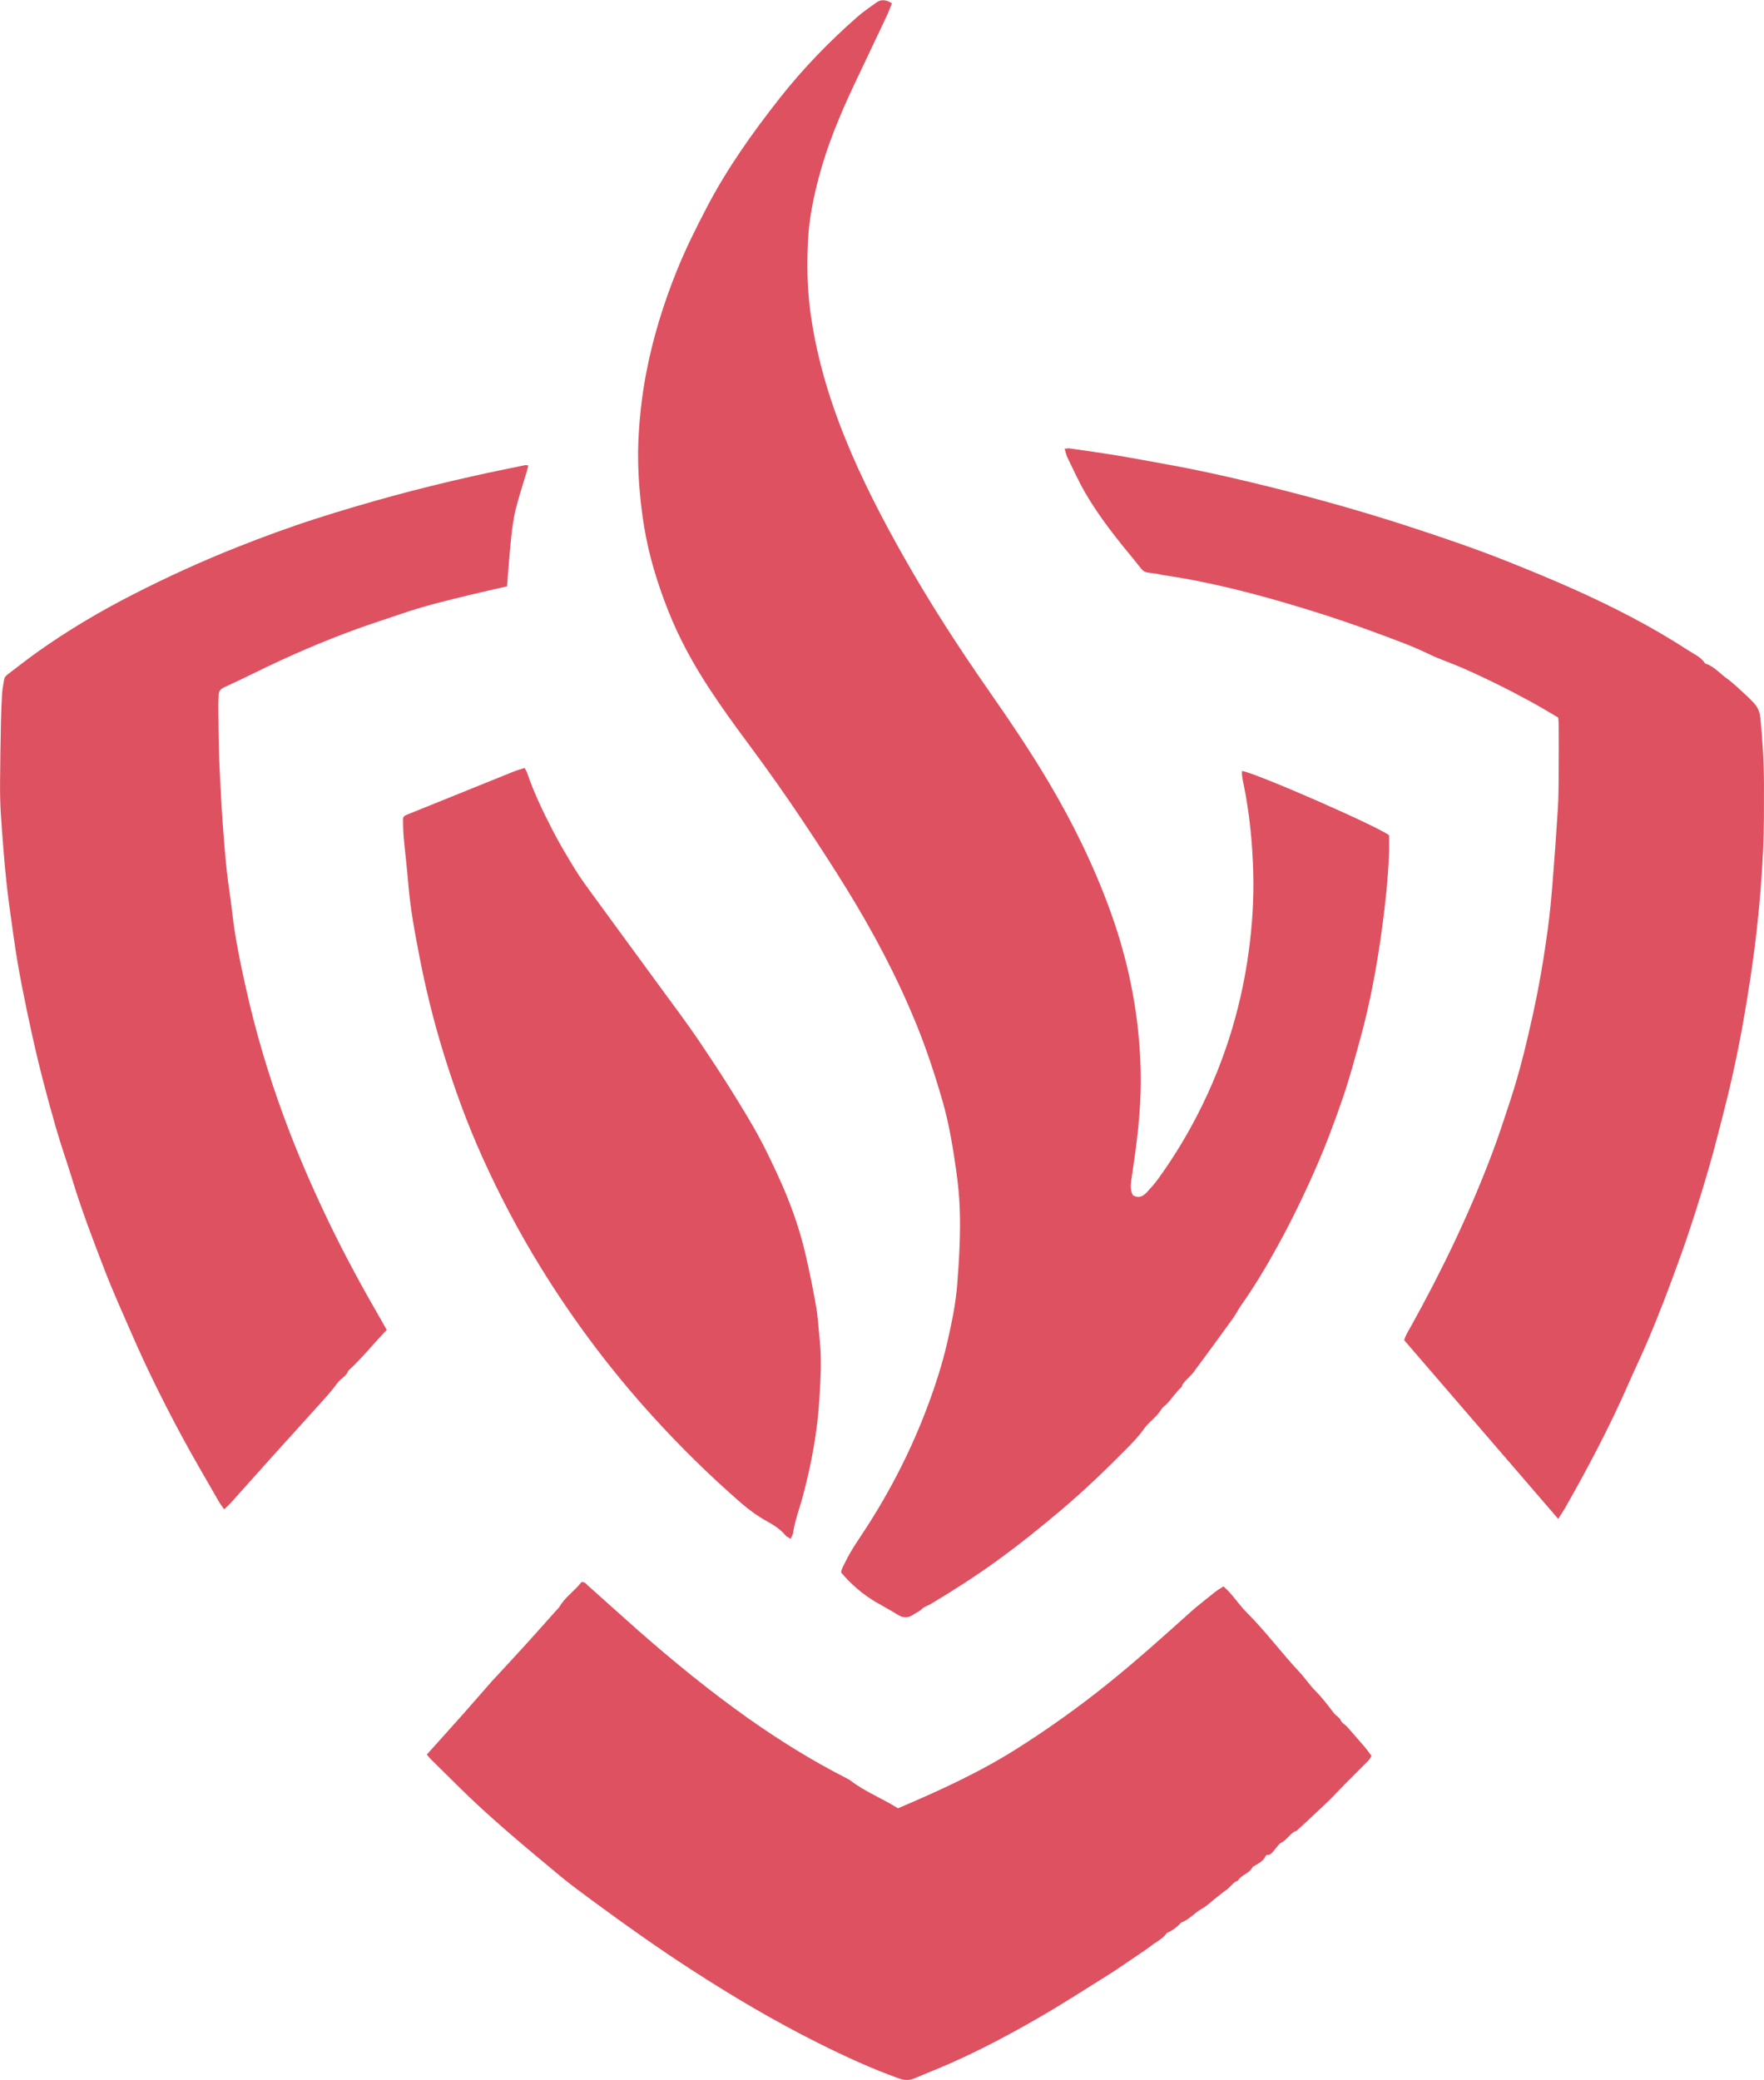 <?xml version="1.0" encoding="UTF-8"?> <svg xmlns="http://www.w3.org/2000/svg" id="Layer_1" data-name="Layer 1" viewBox="0 0 538.62 634.91"><defs><style> .cls-1 { fill: #de5161; } </style></defs><path class="cls-1" d="m272.37.96c-.6,1.45-1.07,2.76-1.66,4.02-3.25,6.89-6.55,13.76-9.8,20.66-4.38,9.27-8.32,18.7-10.94,28.65-1.66,6.32-2.95,12.74-3.26,19.26-.33,7.01-.25,14.02.65,21.02,1.75,13.55,5.57,26.5,10.66,39.12,5.08,12.59,11.32,24.6,18,36.41,7.87,13.91,16.54,27.3,25.66,40.39,6.37,9.15,12.64,18.36,18.34,27.96,7.51,12.64,13.97,25.78,18.98,39.6,4.22,11.65,7.1,23.63,8.45,35.98.59,5.4.9,10.81.88,16.23-.02,4.71-.33,9.44-.8,14.13-.54,5.39-1.34,10.75-2.13,16.12-.22,1.54-.2,2.96.52,4.35,1.7.99,3.08.38,4.26-.92,1.15-1.26,2.32-2.52,3.31-3.9,3.76-5.19,7.19-10.57,10.27-16.21,4.68-8.56,8.52-17.45,11.5-26.71,2.77-8.61,4.76-17.41,5.99-26.39,1.1-8.08,1.64-16.19,1.42-24.34-.25-9.15-1.14-18.24-2.99-27.22-.26-1.26-.57-2.51-.43-3.84,4.54.76,40.35,16.43,44.89,19.6,0,1.9.07,3.8-.01,5.69-.31,7.53-1.09,15.03-2.1,22.49-1.56,11.54-3.64,22.99-6.76,34.25-1.63,5.9-3.21,11.81-5.19,17.6-2.47,7.2-5.12,14.32-8.18,21.31-3.59,8.19-7.46,16.22-11.77,24.05-3.38,6.15-6.97,12.19-11.03,17.94-.98,1.38-1.73,2.92-2.72,4.3-3.94,5.45-7.91,10.88-11.92,16.28-.7.95-1.63,1.73-2.44,2.6-.34.37-.66.76-.94,1.17-.16.24-.13.65-.33.83-1.72,1.49-2.89,3.47-4.46,5.08-.56.57-1.3,1.02-1.69,1.69-1.39,2.37-3.81,3.8-5.34,6-1.55,2.23-3.43,4.16-5.32,6.07-6.28,6.37-12.73,12.55-19.55,18.34-6.59,5.59-13.32,11-20.33,16.06-6.44,4.64-13.12,8.91-19.92,12.98-.89.53-1.93.74-2.72,1.54-.68.7-1.68,1.07-2.51,1.64-1.57,1.08-3.08,1.14-4.74.09-2.21-1.39-4.52-2.6-6.77-3.92-3.87-2.26-7.67-5.51-10.57-9,.06-1.06.7-1.98,1.16-2.96,1.81-3.83,4.3-7.25,6.58-10.79,7.48-11.6,13.72-23.84,18.57-36.75,2.43-6.48,4.58-13.08,6.12-19.83,1.34-5.87,2.58-11.77,3.04-17.79.59-7.71,1.03-15.43.74-23.16-.15-3.91-.56-7.82-1.11-11.69-1.01-7.05-2.16-14.08-4.14-20.95-2.28-7.91-4.85-15.71-7.95-23.35-5.84-14.37-13.08-28.01-21.19-41.19-4.21-6.84-8.6-13.57-13.05-20.25-5.57-8.36-11.36-16.56-17.36-24.62-3.96-5.31-7.84-10.7-11.48-16.23-4.97-7.56-9.34-15.47-12.68-23.91-3.3-8.32-5.93-16.86-7.39-25.7-.67-4.06-1.15-8.14-1.47-12.26-.37-4.72-.5-9.43-.29-14.14.31-6.92,1.09-13.8,2.39-20.62,2.05-10.68,5.24-21.02,9.3-31.1,2.67-6.62,5.84-12.99,9.14-19.31,6.2-11.91,13.93-22.78,22.2-33.3,7.16-9.11,15.19-17.4,23.9-25.03,1.78-1.56,3.77-2.88,5.68-4.27,1.47-1.07,2.96-.99,4.82.21Z"></path><path class="cls-1" d="m373.57,484.23c.76.75,1.51,1.41,2.15,2.15,1.7,1.97,3.22,4.11,5.05,5.94,5.7,5.68,10.47,12.17,15.96,18.03,1.78,1.9,3.23,4.1,5.05,5.94,2.04,2.05,3.74,4.34,5.49,6.62.59.77,1.67,1.27,2.04,2.1.46,1.03,1.4,1.38,2.04,2.11,1.85,2.12,3.71,4.23,5.53,6.37.64.75,1.19,1.56,1.89,2.5-.3.46-.53,1.01-.92,1.4-2.39,2.43-4.82,4.82-7.22,7.24-1.68,1.7-3.27,3.49-5,5.15-3.19,3.06-6.45,6.04-9.69,9.05-1.99.6-2.79,2.69-4.61,3.59-.99.49-1.61,1.7-2.42,2.56-.54.56-.96,1.32-1.94,1.23-.16-.02-.42.15-.49.3-.8,1.77-2.51,2.44-4,3.37-.9,2.02-3.4,2.32-4.47,4.15-1.54.54-2.32,2.02-3.59,2.9-1.22.84-2.36,1.81-3.53,2.73-1.27.99-2.42,2.18-3.82,2.93-2.3,1.23-3.94,3.4-6.44,4.29-1.2,1.39-2.65,2.44-4.35,3.16-1.14,1.73-3.04,2.55-4.6,3.77-1.5,1.17-3.11,2.21-4.69,3.28-2.91,1.97-5.78,3.99-8.75,5.85-6.97,4.37-13.89,8.82-21.01,12.93-8.77,5.07-17.72,9.83-26.99,13.93-3.66,1.62-7.39,3.07-11.08,4.64-1.55.66-3,.61-4.62.03-8.51-3.04-16.69-6.82-24.76-10.86-13.38-6.7-26.24-14.29-38.79-22.43-9.86-6.39-19.46-13.16-28.91-20.13-3.88-2.85-7.79-5.68-11.48-8.76-10.56-8.81-21.18-17.55-30.94-27.28-2.7-2.69-5.44-5.35-8.15-8.04-.42-.41-.76-.9-1.18-1.4,3.75-4.18,7.45-8.27,11.12-12.4,3-3.38,5.95-6.8,8.93-10.19.26-.3.56-.58.83-.87,3.05-3.31,6.13-6.61,9.16-9.94,3.16-3.48,6.28-7,9.41-10.51.4-.45.86-.87,1.17-1.38,1.76-2.95,4.7-4.79,6.6-7.37,1.09-.05,1.46.63,1.96,1.08,5.03,4.47,10.01,9,15.06,13.45,10.86,9.56,22.06,18.71,33.89,27.08,9.44,6.67,19.23,12.76,29.52,18.03.62.32,1.27.62,1.82,1.05,4.49,3.44,9.8,5.44,14.38,8.39,12.61-5.37,24.91-10.98,36.38-18.24,9.6-6.07,18.81-12.66,27.67-19.78,8.93-7.17,17.42-14.83,25.94-22.47.37-.34.76-.66,1.15-.97,1.87-1.51,3.73-3.04,5.63-4.53.78-.61,1.65-1.11,2.62-1.75Z"></path><path class="cls-1" d="m475.78,463.64c-15.84-18.37-31.41-36.43-47.03-54.55.46-1.63,1.38-2.96,2.14-4.34,4.82-8.68,9.37-17.48,13.59-26.46,4.14-8.8,7.95-17.74,11.36-26.85,1.97-5.26,3.7-10.61,5.45-15.94,2.77-8.5,4.87-17.17,6.78-25.9,1.89-8.64,3.38-17.34,4.55-26.1.61-4.58,1.05-9.18,1.42-13.78.62-7.71,1.18-15.42,1.65-23.14.22-3.51.21-7.03.24-10.55.04-4.92.02-9.85.01-14.77,0-.69-.09-1.38-.15-2.22-2.68-1.56-5.33-3.18-8.05-4.67-6.95-3.81-14.04-7.33-21.3-10.52-3.37-1.48-6.9-2.61-10.2-4.22-5.2-2.53-10.64-4.45-16.04-6.46-6.65-2.47-13.35-4.77-20.14-6.85-6.02-1.85-12.06-3.65-18.15-5.22-8.84-2.29-17.75-4.26-26.8-5.56-.6-.09-1.17-.28-1.77-.37-4.88-.68-3.59-.08-6.85-4.03-5.44-6.58-10.79-13.25-15.1-20.66-2.01-3.46-3.66-7.13-5.42-10.73-.39-.79-.57-1.69-.91-2.76.63-.05,1.09-.18,1.52-.12,4.87.71,9.74,1.38,14.59,2.18,5.15.85,10.28,1.84,15.41,2.76,9.08,1.63,18.08,3.64,27.05,5.81,15.5,3.75,30.85,8,46.02,12.92,10.44,3.39,20.83,6.92,31.03,10.99,6.76,2.7,13.5,5.48,20.15,8.46,11.98,5.38,23.66,11.37,34.68,18.55,1.81,1.18,3.91,2.03,5.12,4,2.67.77,4.39,2.95,6.53,4.48,2.2,1.56,4.11,3.53,6.13,5.34.67.6,1.3,1.26,1.93,1.91,1.29,1.31,2.07,2.72,2.27,4.71.69,6.91,1.12,13.82,1.12,20.75,0,6.53.05,13.07-.26,19.6-.38,8.12-1.01,16.23-1.92,24.31-1.14,10.09-2.67,20.11-4.48,30.09-1.72,9.49-3.84,18.88-6.27,28.21-1.26,4.86-2.49,9.73-3.89,14.54-2.61,8.96-5.4,17.86-8.55,26.65-3.18,8.88-6.51,17.7-10.22,26.37-1.88,4.41-3.97,8.74-5.89,13.13-5.66,12.93-12.26,25.38-19.22,37.64-.59,1.03-1.27,2.01-2.14,3.37Z"></path><path class="cls-1" d="m118.08,405.96c-4.07,4.22-7.54,8.64-11.7,12.42-.55,1.63-2.17,2.3-3.15,3.54-.98,1.24-1.92,2.53-2.96,3.71-2.25,2.56-4.55,5.07-6.83,7.59-3.57,3.95-7.15,7.89-10.71,11.85-4.03,4.48-8.03,8.99-12.06,13.47-.66.73-1.4,1.39-2.22,2.19-.63-.91-1.19-1.61-1.63-2.38-3.88-6.8-7.88-13.53-11.58-20.43-5.41-10.08-10.49-20.33-15.05-30.83-2.76-6.35-5.63-12.65-8.12-19.1-3.53-9.16-7.07-18.33-9.93-27.74-1.64-5.38-3.53-10.67-5.08-16.07-2.75-9.54-5.26-19.15-7.38-28.85-2.1-9.61-4.11-19.24-5.46-28.99-.79-5.76-1.68-11.51-2.28-17.3-.7-6.69-1.19-13.4-1.65-20.11-.23-3.3-.29-6.62-.27-9.94.03-6.33.15-12.65.28-18.98.06-2.81.17-5.62.35-8.42.09-1.39.42-2.76.61-4.15.12-.91.8-1.36,1.43-1.84,2.79-2.13,5.56-4.31,8.42-6.35,9.33-6.66,19.15-12.49,29.35-17.71,10.36-5.3,20.92-10.13,31.73-14.43,8.01-3.18,16.1-6.16,24.3-8.79,7.73-2.48,15.52-4.77,23.36-6.91,8.13-2.22,16.31-4.22,24.53-6.06,5.28-1.19,10.59-2.25,15.89-3.35.27-.06.58.03,1.04.07-.15.61-.25,1.16-.41,1.69-1.17,3.94-2.48,7.85-3.47,11.84-.68,2.71-1.01,5.52-1.32,8.31-.43,3.89-.7,7.79-1.03,11.69-.09,1.09-.16,2.18-.25,3.37-3.97.92-7.85,1.78-11.71,2.72-6.91,1.67-13.82,3.35-20.56,5.67-4.44,1.53-8.93,2.94-13.34,4.54-10.64,3.86-21.03,8.34-31.19,13.34-3.13,1.54-6.27,3.05-9.44,4.5-1.1.5-1.83,1.12-1.83,2.41,0,.9-.11,1.81-.1,2.71.05,4.82.07,9.64.2,14.46.1,3.9.32,7.8.52,11.7.17,3.31.34,6.62.59,9.92.37,4.9.73,9.81,1.25,14.7.44,4.19,1.18,8.34,1.64,12.53.89,8.1,2.57,16.05,4.35,23.98,2.95,13.13,6.77,25.99,11.42,38.63,4.06,11.04,8.72,21.79,13.83,32.38,4.97,10.32,10.46,20.36,16.19,30.26.45.78.89,1.57,1.45,2.56Z"></path><path class="cls-1" d="m241.4,469.73c-.66-.43-1.24-.66-1.58-1.07-1.57-1.9-3.6-3.15-5.72-4.33-2.81-1.56-5.4-3.44-7.84-5.56-9.57-8.32-18.6-17.2-27.11-26.58-12.71-14.01-24.04-29.09-33.98-45.2-6.76-10.94-12.74-22.31-18.01-34.03-4.66-10.35-8.51-21.01-11.85-31.86-2.95-9.6-5.35-19.34-7.25-29.19-1.41-7.28-2.78-14.58-3.38-22-.39-4.8-.98-9.58-1.42-14.37-.16-1.8-.16-3.61-.2-5.41-.01-.66.33-1.09.97-1.35,10.87-4.38,21.73-8.79,32.6-13.17,1.11-.45,2.27-.76,3.55-1.19.29.56.63,1.04.81,1.58,2.04,6.01,4.79,11.69,7.68,17.32,2.02,3.95,4.31,7.74,6.6,11.53,1.97,3.25,4.27,6.31,6.51,9.38,6.26,8.61,12.59,17.18,18.86,25.78,4.44,6.09,9,12.09,13.2,18.34,3.07,4.56,6.11,9.14,9.03,13.81,8.12,12.96,10.22,17.09,14.48,26.27,3.59,7.74,6.57,15.75,8.52,24.09,1.25,5.37,2.36,10.79,3.31,16.22.59,3.35.74,6.78,1.1,10.17.65,6.02.27,12.04-.09,18.05-.58,9.95-2.4,19.71-4.93,29.34-1.02,3.88-2.51,7.62-3.1,11.62-.08.55-.43,1.06-.75,1.8Z"></path></svg> 